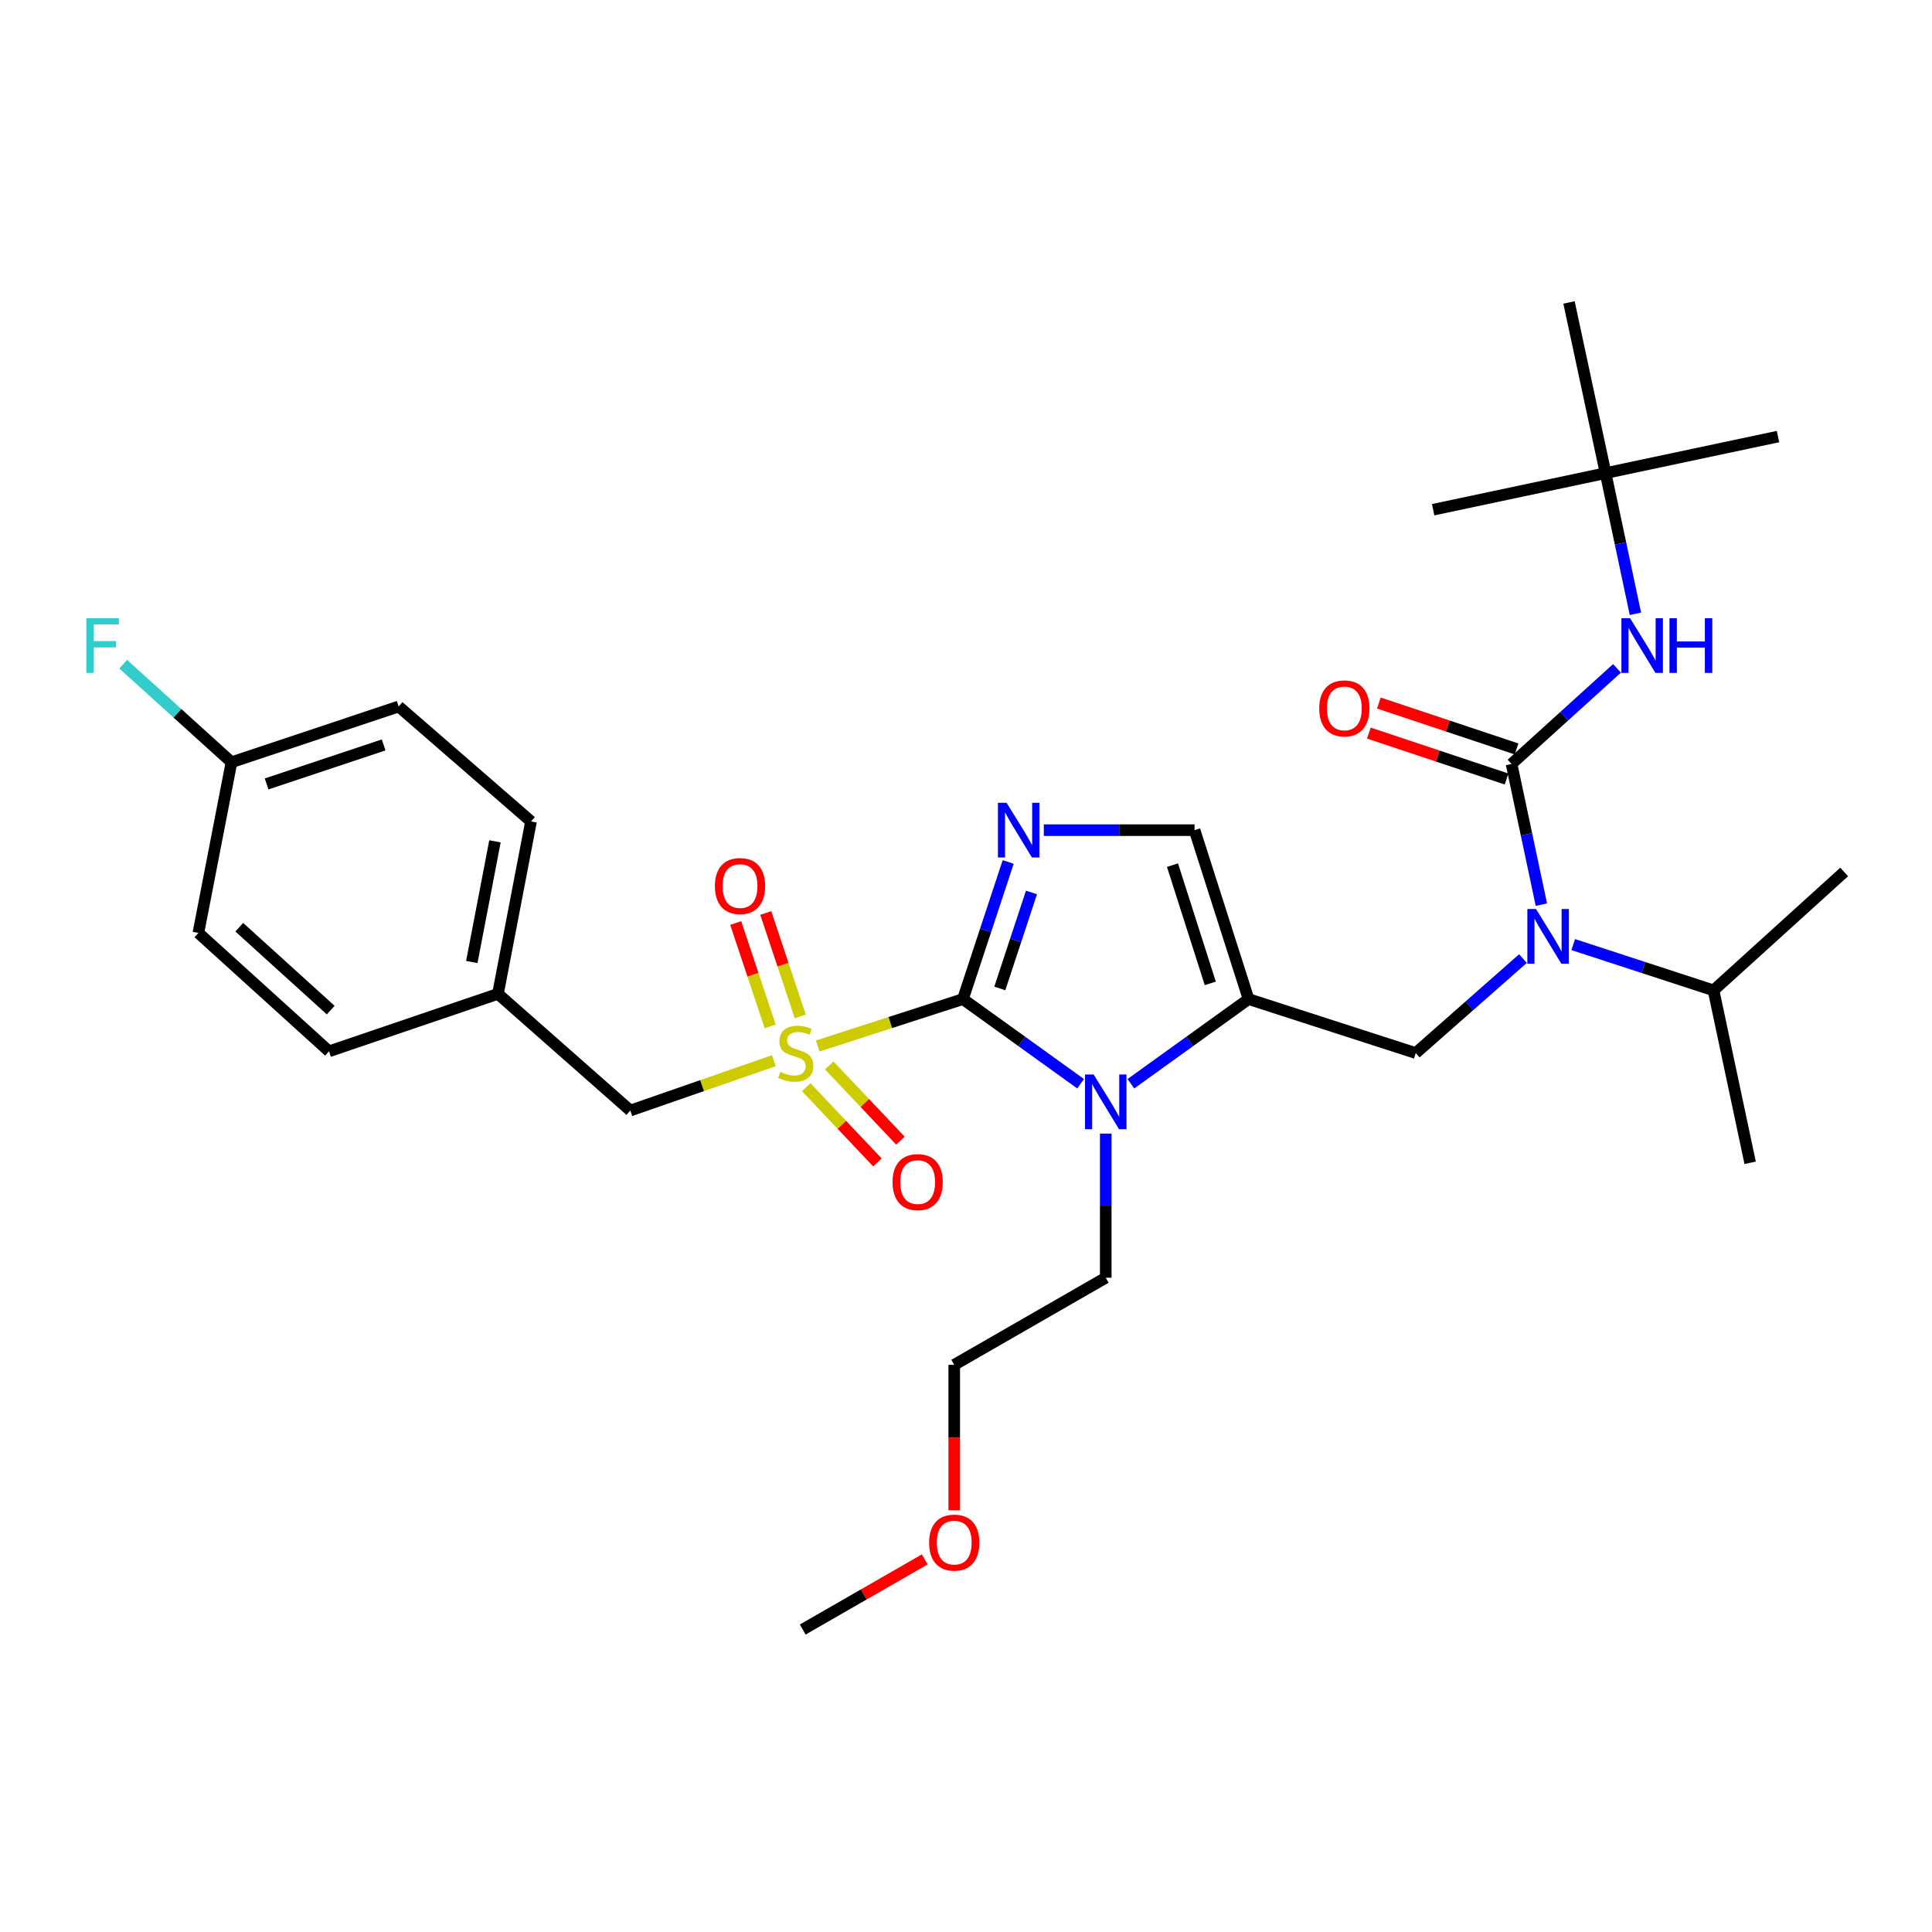 <?xml version='1.0' encoding='iso-8859-1'?>
<svg version='1.1' baseProfile='full'
              xmlns='http://www.w3.org/2000/svg'
                      xmlns:rdkit='http://www.rdkit.org/xml'
                      xmlns:xlink='http://www.w3.org/1999/xlink'
                  xml:space='preserve'
width='1000px' height='1000px' viewBox='0 0 1000 1000'>
<!-- END OF HEADER -->
<rect style='opacity:1.0;fill:#FFFFFF;stroke:none' width='1000' height='1000' x='0' y='0'> </rect>
<path class='bond-0' d='M 788.277,496.159 L 760.535,520.615' style='fill:none;fill-rule:evenodd;stroke:#0000FF;stroke-width:6px;stroke-linecap:butt;stroke-linejoin:miter;stroke-opacity:1' />
<path class='bond-0' d='M 760.535,520.615 L 732.793,545.07' style='fill:none;fill-rule:evenodd;stroke:#000000;stroke-width:6px;stroke-linecap:butt;stroke-linejoin:miter;stroke-opacity:1' />
<path class='bond-1' d='M 797.813,468.238 L 790.093,431.835' style='fill:none;fill-rule:evenodd;stroke:#0000FF;stroke-width:6px;stroke-linecap:butt;stroke-linejoin:miter;stroke-opacity:1' />
<path class='bond-1' d='M 790.093,431.835 L 782.372,395.432' style='fill:none;fill-rule:evenodd;stroke:#000000;stroke-width:6px;stroke-linecap:butt;stroke-linejoin:miter;stroke-opacity:1' />
<path class='bond-2' d='M 814.292,488.918 L 850.612,500.767' style='fill:none;fill-rule:evenodd;stroke:#0000FF;stroke-width:6px;stroke-linecap:butt;stroke-linejoin:miter;stroke-opacity:1' />
<path class='bond-2' d='M 850.612,500.767 L 886.931,512.616' style='fill:none;fill-rule:evenodd;stroke:#000000;stroke-width:6px;stroke-linecap:butt;stroke-linejoin:miter;stroke-opacity:1' />
<path class='bond-3' d='M 831.049,244.892 L 812.121,156.555' style='fill:none;fill-rule:evenodd;stroke:#000000;stroke-width:6px;stroke-linecap:butt;stroke-linejoin:miter;stroke-opacity:1' />
<path class='bond-4' d='M 831.049,244.892 L 920.288,225.964' style='fill:none;fill-rule:evenodd;stroke:#000000;stroke-width:6px;stroke-linecap:butt;stroke-linejoin:miter;stroke-opacity:1' />
<path class='bond-5' d='M 831.049,244.892 L 741.802,263.829' style='fill:none;fill-rule:evenodd;stroke:#000000;stroke-width:6px;stroke-linecap:butt;stroke-linejoin:miter;stroke-opacity:1' />
<path class='bond-6' d='M 831.049,244.892 L 838.77,281.295' style='fill:none;fill-rule:evenodd;stroke:#000000;stroke-width:6px;stroke-linecap:butt;stroke-linejoin:miter;stroke-opacity:1' />
<path class='bond-6' d='M 838.77,281.295 L 846.49,317.698' style='fill:none;fill-rule:evenodd;stroke:#0000FF;stroke-width:6px;stroke-linecap:butt;stroke-linejoin:miter;stroke-opacity:1' />
<path class='bond-7' d='M 782.372,395.432 L 809.664,370.688' style='fill:none;fill-rule:evenodd;stroke:#000000;stroke-width:6px;stroke-linecap:butt;stroke-linejoin:miter;stroke-opacity:1' />
<path class='bond-7' d='M 809.664,370.688 L 836.956,345.945' style='fill:none;fill-rule:evenodd;stroke:#0000FF;stroke-width:6px;stroke-linecap:butt;stroke-linejoin:miter;stroke-opacity:1' />
<path class='bond-8' d='M 784.965,387.655 L 749.334,375.778' style='fill:none;fill-rule:evenodd;stroke:#000000;stroke-width:6px;stroke-linecap:butt;stroke-linejoin:miter;stroke-opacity:1' />
<path class='bond-8' d='M 749.334,375.778 L 713.703,363.901' style='fill:none;fill-rule:evenodd;stroke:#FF0000;stroke-width:6px;stroke-linecap:butt;stroke-linejoin:miter;stroke-opacity:1' />
<path class='bond-8' d='M 779.78,403.209 L 744.149,391.332' style='fill:none;fill-rule:evenodd;stroke:#000000;stroke-width:6px;stroke-linecap:butt;stroke-linejoin:miter;stroke-opacity:1' />
<path class='bond-8' d='M 744.149,391.332 L 708.518,379.455' style='fill:none;fill-rule:evenodd;stroke:#FF0000;stroke-width:6px;stroke-linecap:butt;stroke-linejoin:miter;stroke-opacity:1' />
<path class='bond-9' d='M 886.931,512.616 L 954.545,451.323' style='fill:none;fill-rule:evenodd;stroke:#000000;stroke-width:6px;stroke-linecap:butt;stroke-linejoin:miter;stroke-opacity:1' />
<path class='bond-10' d='M 886.931,512.616 L 905.868,601.863' style='fill:none;fill-rule:evenodd;stroke:#000000;stroke-width:6px;stroke-linecap:butt;stroke-linejoin:miter;stroke-opacity:1' />
<path class='bond-11' d='M 423.237,541.403 L 460.827,529.264' style='fill:none;fill-rule:evenodd;stroke:#CCCC00;stroke-width:6px;stroke-linecap:butt;stroke-linejoin:miter;stroke-opacity:1' />
<path class='bond-11' d='M 460.827,529.264 L 498.416,517.124' style='fill:none;fill-rule:evenodd;stroke:#000000;stroke-width:6px;stroke-linecap:butt;stroke-linejoin:miter;stroke-opacity:1' />
<path class='bond-12' d='M 400.537,549.011 L 363.39,561.915' style='fill:none;fill-rule:evenodd;stroke:#CCCC00;stroke-width:6px;stroke-linecap:butt;stroke-linejoin:miter;stroke-opacity:1' />
<path class='bond-12' d='M 363.39,561.915 L 326.243,574.819' style='fill:none;fill-rule:evenodd;stroke:#000000;stroke-width:6px;stroke-linecap:butt;stroke-linejoin:miter;stroke-opacity:1' />
<path class='bond-13' d='M 414.193,526.077 L 405.271,499.315' style='fill:none;fill-rule:evenodd;stroke:#CCCC00;stroke-width:6px;stroke-linecap:butt;stroke-linejoin:miter;stroke-opacity:1' />
<path class='bond-13' d='M 405.271,499.315 L 396.35,472.553' style='fill:none;fill-rule:evenodd;stroke:#FF0000;stroke-width:6px;stroke-linecap:butt;stroke-linejoin:miter;stroke-opacity:1' />
<path class='bond-13' d='M 398.639,531.262 L 389.717,504.5' style='fill:none;fill-rule:evenodd;stroke:#CCCC00;stroke-width:6px;stroke-linecap:butt;stroke-linejoin:miter;stroke-opacity:1' />
<path class='bond-13' d='M 389.717,504.5 L 380.796,477.738' style='fill:none;fill-rule:evenodd;stroke:#FF0000;stroke-width:6px;stroke-linecap:butt;stroke-linejoin:miter;stroke-opacity:1' />
<path class='bond-14' d='M 417.303,562.729 L 435.723,582.202' style='fill:none;fill-rule:evenodd;stroke:#CCCC00;stroke-width:6px;stroke-linecap:butt;stroke-linejoin:miter;stroke-opacity:1' />
<path class='bond-14' d='M 435.723,582.202 L 454.142,601.674' style='fill:none;fill-rule:evenodd;stroke:#FF0000;stroke-width:6px;stroke-linecap:butt;stroke-linejoin:miter;stroke-opacity:1' />
<path class='bond-14' d='M 429.214,551.462 L 447.634,570.935' style='fill:none;fill-rule:evenodd;stroke:#CCCC00;stroke-width:6px;stroke-linecap:butt;stroke-linejoin:miter;stroke-opacity:1' />
<path class='bond-14' d='M 447.634,570.935 L 466.054,590.407' style='fill:none;fill-rule:evenodd;stroke:#FF0000;stroke-width:6px;stroke-linecap:butt;stroke-linejoin:miter;stroke-opacity:1' />
<path class='bond-15' d='M 326.243,574.819 L 257.736,514.419' style='fill:none;fill-rule:evenodd;stroke:#000000;stroke-width:6px;stroke-linecap:butt;stroke-linejoin:miter;stroke-opacity:1' />
<path class='bond-16' d='M 119.821,394.53 L 91.8,369.164' style='fill:none;fill-rule:evenodd;stroke:#000000;stroke-width:6px;stroke-linecap:butt;stroke-linejoin:miter;stroke-opacity:1' />
<path class='bond-16' d='M 91.8,369.164 L 63.778,343.798' style='fill:none;fill-rule:evenodd;stroke:#33CCCC;stroke-width:6px;stroke-linecap:butt;stroke-linejoin:miter;stroke-opacity:1' />
<path class='bond-17' d='M 119.821,394.53 L 206.354,365.683' style='fill:none;fill-rule:evenodd;stroke:#000000;stroke-width:6px;stroke-linecap:butt;stroke-linejoin:miter;stroke-opacity:1' />
<path class='bond-17' d='M 137.986,405.757 L 198.559,385.564' style='fill:none;fill-rule:evenodd;stroke:#000000;stroke-width:6px;stroke-linecap:butt;stroke-linejoin:miter;stroke-opacity:1' />
<path class='bond-18' d='M 119.821,394.53 L 102.687,482.876' style='fill:none;fill-rule:evenodd;stroke:#000000;stroke-width:6px;stroke-linecap:butt;stroke-linejoin:miter;stroke-opacity:1' />
<path class='bond-19' d='M 257.736,514.419 L 170.302,544.168' style='fill:none;fill-rule:evenodd;stroke:#000000;stroke-width:6px;stroke-linecap:butt;stroke-linejoin:miter;stroke-opacity:1' />
<path class='bond-20' d='M 257.736,514.419 L 274.861,425.181' style='fill:none;fill-rule:evenodd;stroke:#000000;stroke-width:6px;stroke-linecap:butt;stroke-linejoin:miter;stroke-opacity:1' />
<path class='bond-20' d='M 244.203,497.943 L 256.19,435.477' style='fill:none;fill-rule:evenodd;stroke:#000000;stroke-width:6px;stroke-linecap:butt;stroke-linejoin:miter;stroke-opacity:1' />
<path class='bond-21' d='M 585.35,560.944 L 615.801,539.034' style='fill:none;fill-rule:evenodd;stroke:#0000FF;stroke-width:6px;stroke-linecap:butt;stroke-linejoin:miter;stroke-opacity:1' />
<path class='bond-21' d='M 615.801,539.034 L 646.251,517.124' style='fill:none;fill-rule:evenodd;stroke:#000000;stroke-width:6px;stroke-linecap:butt;stroke-linejoin:miter;stroke-opacity:1' />
<path class='bond-22' d='M 559.317,560.944 L 528.867,539.034' style='fill:none;fill-rule:evenodd;stroke:#0000FF;stroke-width:6px;stroke-linecap:butt;stroke-linejoin:miter;stroke-opacity:1' />
<path class='bond-22' d='M 528.867,539.034 L 498.416,517.124' style='fill:none;fill-rule:evenodd;stroke:#000000;stroke-width:6px;stroke-linecap:butt;stroke-linejoin:miter;stroke-opacity:1' />
<path class='bond-23' d='M 572.334,586.746 L 572.334,624.049' style='fill:none;fill-rule:evenodd;stroke:#0000FF;stroke-width:6px;stroke-linecap:butt;stroke-linejoin:miter;stroke-opacity:1' />
<path class='bond-23' d='M 572.334,624.049 L 572.334,661.352' style='fill:none;fill-rule:evenodd;stroke:#000000;stroke-width:6px;stroke-linecap:butt;stroke-linejoin:miter;stroke-opacity:1' />
<path class='bond-24' d='M 646.251,517.124 L 618.306,429.69' style='fill:none;fill-rule:evenodd;stroke:#000000;stroke-width:6px;stroke-linecap:butt;stroke-linejoin:miter;stroke-opacity:1' />
<path class='bond-24' d='M 626.442,509.001 L 606.88,447.796' style='fill:none;fill-rule:evenodd;stroke:#000000;stroke-width:6px;stroke-linecap:butt;stroke-linejoin:miter;stroke-opacity:1' />
<path class='bond-25' d='M 646.251,517.124 L 732.793,545.07' style='fill:none;fill-rule:evenodd;stroke:#000000;stroke-width:6px;stroke-linecap:butt;stroke-linejoin:miter;stroke-opacity:1' />
<path class='bond-26' d='M 618.306,429.69 L 579.293,429.69' style='fill:none;fill-rule:evenodd;stroke:#000000;stroke-width:6px;stroke-linecap:butt;stroke-linejoin:miter;stroke-opacity:1' />
<path class='bond-26' d='M 579.293,429.69 L 540.28,429.69' style='fill:none;fill-rule:evenodd;stroke:#0000FF;stroke-width:6px;stroke-linecap:butt;stroke-linejoin:miter;stroke-opacity:1' />
<path class='bond-27' d='M 521.833,446.151 L 510.124,481.638' style='fill:none;fill-rule:evenodd;stroke:#0000FF;stroke-width:6px;stroke-linecap:butt;stroke-linejoin:miter;stroke-opacity:1' />
<path class='bond-27' d='M 510.124,481.638 L 498.416,517.124' style='fill:none;fill-rule:evenodd;stroke:#000000;stroke-width:6px;stroke-linecap:butt;stroke-linejoin:miter;stroke-opacity:1' />
<path class='bond-27' d='M 533.89,461.934 L 525.695,486.775' style='fill:none;fill-rule:evenodd;stroke:#0000FF;stroke-width:6px;stroke-linecap:butt;stroke-linejoin:miter;stroke-opacity:1' />
<path class='bond-27' d='M 525.695,486.775 L 517.499,511.616' style='fill:none;fill-rule:evenodd;stroke:#000000;stroke-width:6px;stroke-linecap:butt;stroke-linejoin:miter;stroke-opacity:1' />
<path class='bond-28' d='M 493.908,781.756 L 493.908,744.094' style='fill:none;fill-rule:evenodd;stroke:#FF0000;stroke-width:6px;stroke-linecap:butt;stroke-linejoin:miter;stroke-opacity:1' />
<path class='bond-28' d='M 493.908,744.094 L 493.908,706.431' style='fill:none;fill-rule:evenodd;stroke:#000000;stroke-width:6px;stroke-linecap:butt;stroke-linejoin:miter;stroke-opacity:1' />
<path class='bond-29' d='M 478.646,807.146 L 447.068,825.296' style='fill:none;fill-rule:evenodd;stroke:#FF0000;stroke-width:6px;stroke-linecap:butt;stroke-linejoin:miter;stroke-opacity:1' />
<path class='bond-29' d='M 447.068,825.296 L 415.49,843.445' style='fill:none;fill-rule:evenodd;stroke:#000000;stroke-width:6px;stroke-linecap:butt;stroke-linejoin:miter;stroke-opacity:1' />
<path class='bond-30' d='M 572.334,661.352 L 493.908,706.431' style='fill:none;fill-rule:evenodd;stroke:#000000;stroke-width:6px;stroke-linecap:butt;stroke-linejoin:miter;stroke-opacity:1' />
<path class='bond-31' d='M 206.354,365.683 L 274.861,425.181' style='fill:none;fill-rule:evenodd;stroke:#000000;stroke-width:6px;stroke-linecap:butt;stroke-linejoin:miter;stroke-opacity:1' />
<path class='bond-32' d='M 102.687,482.876 L 170.302,544.168' style='fill:none;fill-rule:evenodd;stroke:#000000;stroke-width:6px;stroke-linecap:butt;stroke-linejoin:miter;stroke-opacity:1' />
<path class='bond-32' d='M 123.841,479.922 L 171.171,522.827' style='fill:none;fill-rule:evenodd;stroke:#000000;stroke-width:6px;stroke-linecap:butt;stroke-linejoin:miter;stroke-opacity:1' />
<path  class='atom-0' d='M 795.04 470.519
L 804.32 485.519
Q 805.24 486.999, 806.72 489.679
Q 808.2 492.359, 808.28 492.519
L 808.28 470.519
L 812.04 470.519
L 812.04 498.839
L 808.16 498.839
L 798.2 482.439
Q 797.04 480.519, 795.8 478.319
Q 794.6 476.119, 794.24 475.439
L 794.24 498.839
L 790.56 498.839
L 790.56 470.519
L 795.04 470.519
' fill='#0000FF'/>
<path  class='atom-3' d='M 843.717 319.979
L 852.997 334.979
Q 853.917 336.459, 855.397 339.139
Q 856.877 341.819, 856.957 341.979
L 856.957 319.979
L 860.717 319.979
L 860.717 348.299
L 856.837 348.299
L 846.877 331.899
Q 845.717 329.979, 844.477 327.779
Q 843.277 325.579, 842.917 324.899
L 842.917 348.299
L 839.237 348.299
L 839.237 319.979
L 843.717 319.979
' fill='#0000FF'/>
<path  class='atom-3' d='M 864.117 319.979
L 867.957 319.979
L 867.957 332.019
L 882.437 332.019
L 882.437 319.979
L 886.277 319.979
L 886.277 348.299
L 882.437 348.299
L 882.437 335.219
L 867.957 335.219
L 867.957 348.299
L 864.117 348.299
L 864.117 319.979
' fill='#0000FF'/>
<path  class='atom-4' d='M 682.83 366.664
Q 682.83 359.864, 686.19 356.064
Q 689.55 352.264, 695.83 352.264
Q 702.11 352.264, 705.47 356.064
Q 708.83 359.864, 708.83 366.664
Q 708.83 373.544, 705.43 377.464
Q 702.03 381.344, 695.83 381.344
Q 689.59 381.344, 686.19 377.464
Q 682.83 373.584, 682.83 366.664
M 695.83 378.144
Q 700.15 378.144, 702.47 375.264
Q 704.83 372.344, 704.83 366.664
Q 704.83 361.104, 702.47 358.304
Q 700.15 355.464, 695.83 355.464
Q 691.51 355.464, 689.15 358.264
Q 686.83 361.064, 686.83 366.664
Q 686.83 372.384, 689.15 375.264
Q 691.51 378.144, 695.83 378.144
' fill='#FF0000'/>
<path  class='atom-9' d='M 403.883 554.79
Q 404.203 554.91, 405.523 555.47
Q 406.843 556.03, 408.283 556.39
Q 409.763 556.71, 411.203 556.71
Q 413.883 556.71, 415.443 555.43
Q 417.003 554.11, 417.003 551.83
Q 417.003 550.27, 416.203 549.31
Q 415.443 548.35, 414.243 547.83
Q 413.043 547.31, 411.043 546.71
Q 408.523 545.95, 407.003 545.23
Q 405.523 544.51, 404.443 542.99
Q 403.403 541.47, 403.403 538.91
Q 403.403 535.35, 405.803 533.15
Q 408.243 530.95, 413.043 530.95
Q 416.323 530.95, 420.043 532.51
L 419.123 535.59
Q 415.723 534.19, 413.163 534.19
Q 410.403 534.19, 408.883 535.35
Q 407.363 536.47, 407.403 538.43
Q 407.403 539.95, 408.163 540.87
Q 408.963 541.79, 410.083 542.31
Q 411.243 542.83, 413.163 543.43
Q 415.723 544.23, 417.243 545.03
Q 418.763 545.83, 419.843 547.47
Q 420.963 549.07, 420.963 551.83
Q 420.963 555.75, 418.323 557.87
Q 415.723 559.95, 411.363 559.95
Q 408.843 559.95, 406.923 559.39
Q 405.043 558.87, 402.803 557.95
L 403.883 554.79
' fill='#CCCC00'/>
<path  class='atom-11' d='M 370.036 458.617
Q 370.036 451.817, 373.396 448.017
Q 376.756 444.217, 383.036 444.217
Q 389.316 444.217, 392.676 448.017
Q 396.036 451.817, 396.036 458.617
Q 396.036 465.497, 392.636 469.417
Q 389.236 473.297, 383.036 473.297
Q 376.796 473.297, 373.396 469.417
Q 370.036 465.537, 370.036 458.617
M 383.036 470.097
Q 387.356 470.097, 389.676 467.217
Q 392.036 464.297, 392.036 458.617
Q 392.036 453.057, 389.676 450.257
Q 387.356 447.417, 383.036 447.417
Q 378.716 447.417, 376.356 450.217
Q 374.036 453.017, 374.036 458.617
Q 374.036 464.337, 376.356 467.217
Q 378.716 470.097, 383.036 470.097
' fill='#FF0000'/>
<path  class='atom-12' d='M 461.98 611.853
Q 461.98 605.053, 465.34 601.253
Q 468.7 597.453, 474.98 597.453
Q 481.26 597.453, 484.62 601.253
Q 487.98 605.053, 487.98 611.853
Q 487.98 618.733, 484.58 622.653
Q 481.18 626.533, 474.98 626.533
Q 468.74 626.533, 465.34 622.653
Q 461.98 618.773, 461.98 611.853
M 474.98 623.333
Q 479.3 623.333, 481.62 620.453
Q 483.98 617.533, 483.98 611.853
Q 483.98 606.293, 481.62 603.493
Q 479.3 600.653, 474.98 600.653
Q 470.66 600.653, 468.3 603.453
Q 465.98 606.253, 465.98 611.853
Q 465.98 617.573, 468.3 620.453
Q 470.66 623.333, 474.98 623.333
' fill='#FF0000'/>
<path  class='atom-15' d='M 566.074 556.15
L 575.354 571.15
Q 576.274 572.63, 577.754 575.31
Q 579.234 577.99, 579.314 578.15
L 579.314 556.15
L 583.074 556.15
L 583.074 584.47
L 579.194 584.47
L 569.234 568.07
Q 568.074 566.15, 566.834 563.95
Q 565.634 561.75, 565.274 561.07
L 565.274 584.47
L 561.594 584.47
L 561.594 556.15
L 566.074 556.15
' fill='#0000FF'/>
<path  class='atom-18' d='M 521.004 415.53
L 530.284 430.53
Q 531.204 432.01, 532.684 434.69
Q 534.164 437.37, 534.244 437.53
L 534.244 415.53
L 538.004 415.53
L 538.004 443.85
L 534.124 443.85
L 524.164 427.45
Q 523.004 425.53, 521.764 423.33
Q 520.564 421.13, 520.204 420.45
L 520.204 443.85
L 516.524 443.85
L 516.524 415.53
L 521.004 415.53
' fill='#0000FF'/>
<path  class='atom-20' d='M 480.908 798.455
Q 480.908 791.655, 484.268 787.855
Q 487.628 784.055, 493.908 784.055
Q 500.188 784.055, 503.548 787.855
Q 506.908 791.655, 506.908 798.455
Q 506.908 805.335, 503.508 809.255
Q 500.108 813.135, 493.908 813.135
Q 487.668 813.135, 484.268 809.255
Q 480.908 805.375, 480.908 798.455
M 493.908 809.935
Q 498.228 809.935, 500.548 807.055
Q 502.908 804.135, 502.908 798.455
Q 502.908 792.895, 500.548 790.095
Q 498.228 787.255, 493.908 787.255
Q 489.588 787.255, 487.228 790.055
Q 484.908 792.855, 484.908 798.455
Q 484.908 804.175, 487.228 807.055
Q 489.588 809.935, 493.908 809.935
' fill='#FF0000'/>
<path  class='atom-25' d='M 44.689 319.979
L 61.529 319.979
L 61.529 323.219
L 48.489 323.219
L 48.489 331.819
L 60.089 331.819
L 60.089 335.099
L 48.489 335.099
L 48.489 348.299
L 44.689 348.299
L 44.689 319.979
' fill='#33CCCC'/>
</svg>
